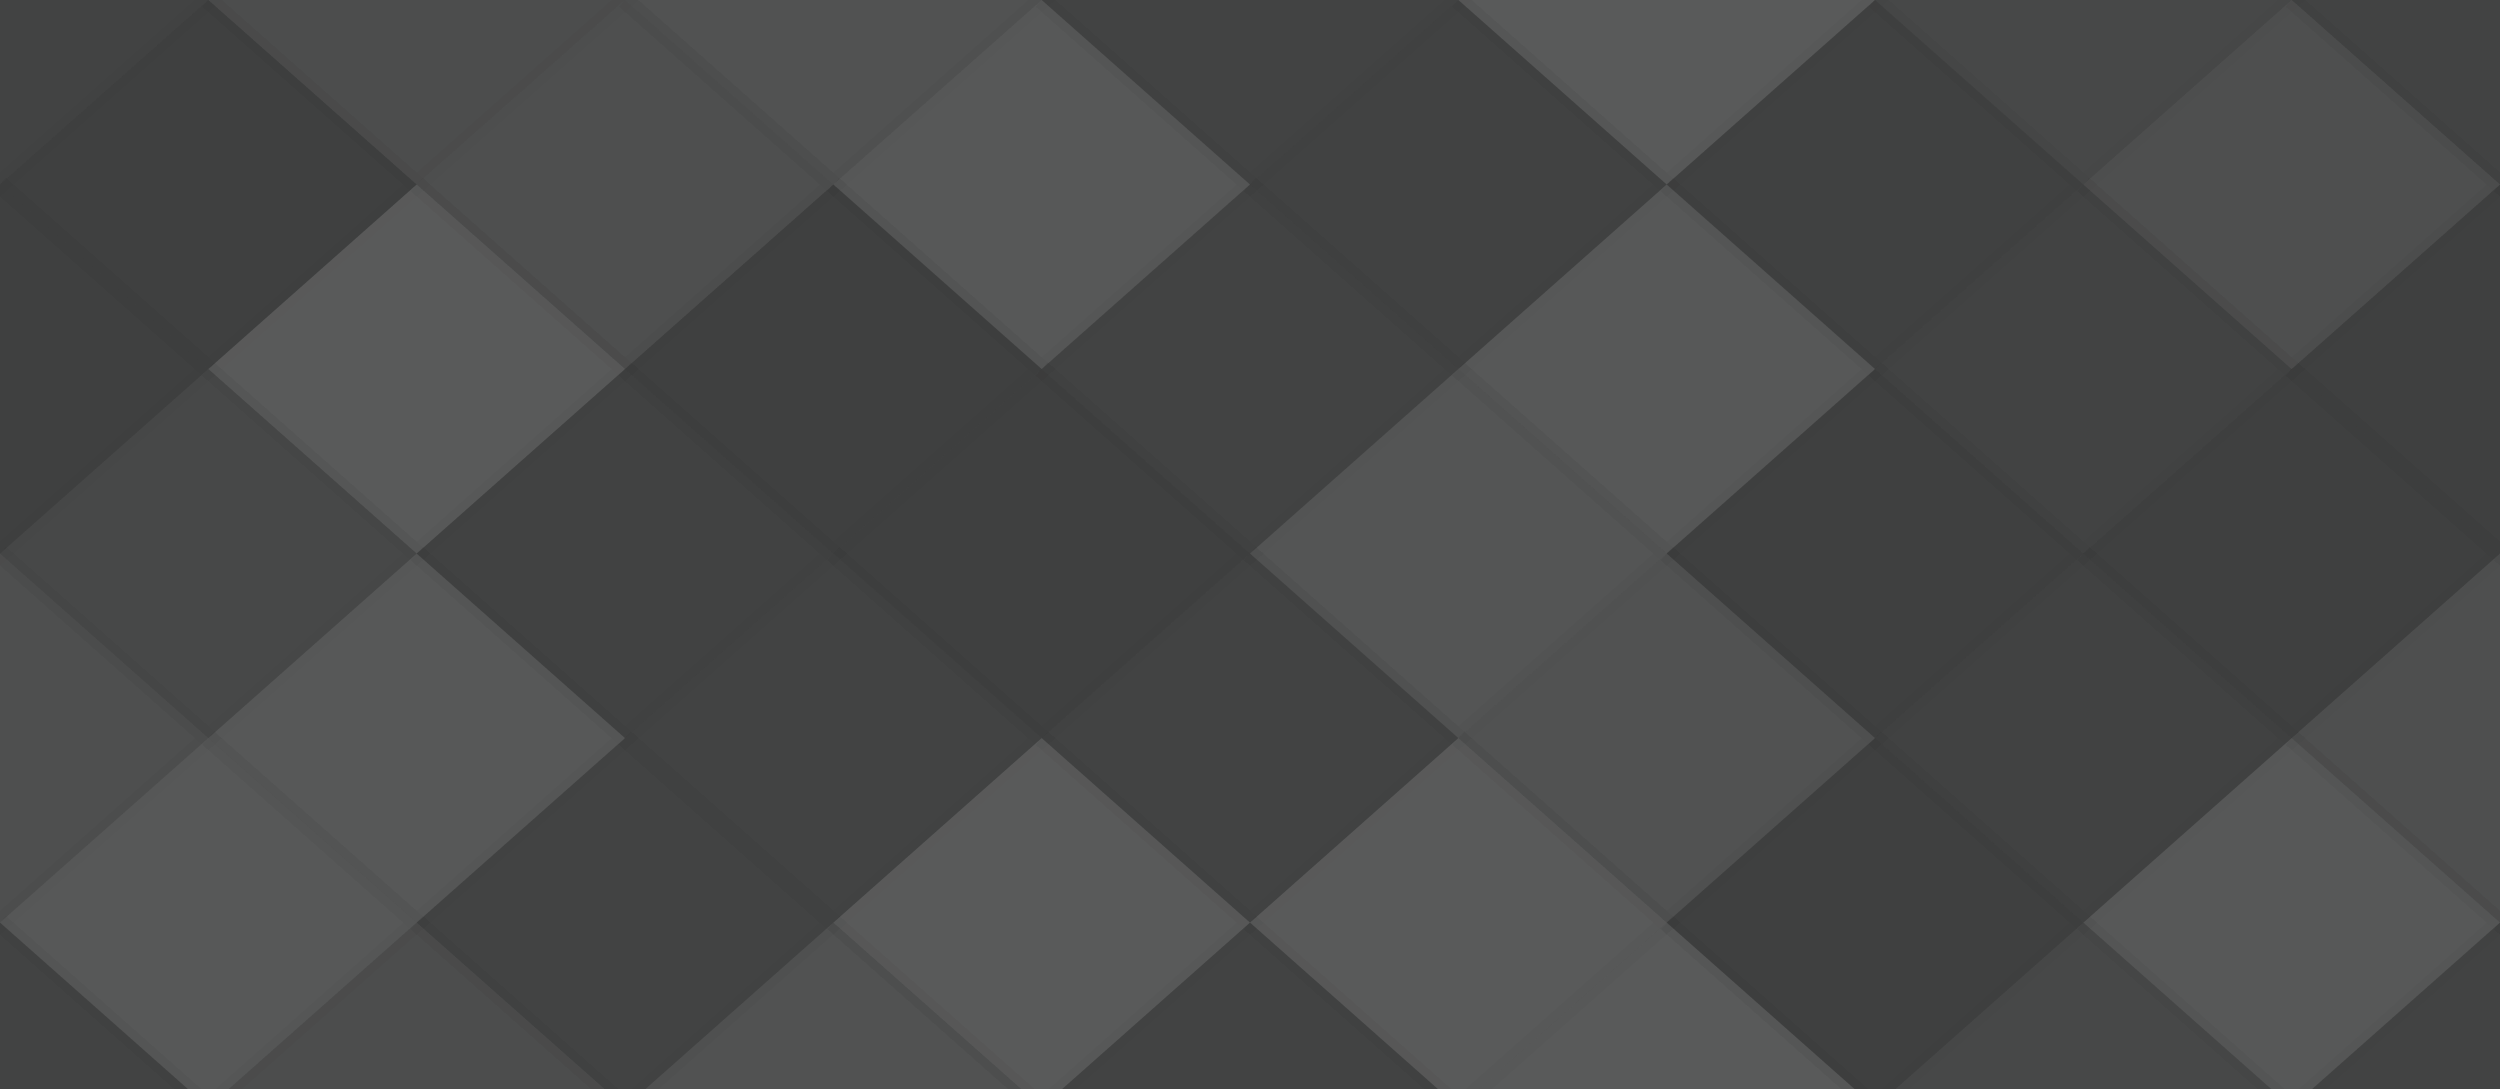<svg xmlns="http://www.w3.org/2000/svg" width="140" height="61" viewbox="0 0 140 61" preserveAspectRatio="none"><rect x="0" y="0" width="100%" height="100%" fill="rgb(68, 69, 69)" /><polyline points="11.667, 0, 23.333, 10.333, 11.667, 20.667, 0, 10.333" fill="#222" fill-opacity="0.063" stroke="#000" stroke-opacity="0.02" transform="translate(-11.667, -10.333)" /><polyline points="11.667, 0, 23.333, 10.333, 11.667, 20.667, 0, 10.333" fill="#222" fill-opacity="0.063" stroke="#000" stroke-opacity="0.02" transform="translate(128.333, -10.333)" /><polyline points="11.667, 0, 23.333, 10.333, 11.667, 20.667, 0, 10.333" fill="#222" fill-opacity="0.063" stroke="#000" stroke-opacity="0.02" transform="translate(-11.667, 51.667)" /><polyline points="11.667, 0, 23.333, 10.333, 11.667, 20.667, 0, 10.333" fill="#222" fill-opacity="0.063" stroke="#000" stroke-opacity="0.02" transform="translate(128.333, 51.667)" /><polyline points="11.667, 0, 23.333, 10.333, 11.667, 20.667, 0, 10.333" fill="#ddd" fill-opacity="0.055" stroke="#000" stroke-opacity="0.02" transform="translate(11.667, -10.333)" /><polyline points="11.667, 0, 23.333, 10.333, 11.667, 20.667, 0, 10.333" fill="#ddd" fill-opacity="0.055" stroke="#000" stroke-opacity="0.02" transform="translate(11.667, 51.667)" /><polyline points="11.667, 0, 23.333, 10.333, 11.667, 20.667, 0, 10.333" fill="#ddd" fill-opacity="0.089" stroke="#000" stroke-opacity="0.02" transform="translate(35, -10.333)" /><polyline points="11.667, 0, 23.333, 10.333, 11.667, 20.667, 0, 10.333" fill="#ddd" fill-opacity="0.089" stroke="#000" stroke-opacity="0.02" transform="translate(35, 51.667)" /><polyline points="11.667, 0, 23.333, 10.333, 11.667, 20.667, 0, 10.333" fill="#222" fill-opacity="0.063" stroke="#000" stroke-opacity="0.02" transform="translate(58.333, -10.333)" /><polyline points="11.667, 0, 23.333, 10.333, 11.667, 20.667, 0, 10.333" fill="#222" fill-opacity="0.063" stroke="#000" stroke-opacity="0.02" transform="translate(58.333, 51.667)" /><polyline points="11.667, 0, 23.333, 10.333, 11.667, 20.667, 0, 10.333" fill="#ddd" fill-opacity="0.141" stroke="#000" stroke-opacity="0.02" transform="translate(81.667, -10.333)" /><polyline points="11.667, 0, 23.333, 10.333, 11.667, 20.667, 0, 10.333" fill="#ddd" fill-opacity="0.141" stroke="#000" stroke-opacity="0.02" transform="translate(81.667, 51.667)" /><polyline points="11.667, 0, 23.333, 10.333, 11.667, 20.667, 0, 10.333" fill="#ddd" fill-opacity="0.02" stroke="#000" stroke-opacity="0.02" transform="translate(105, -10.333)" /><polyline points="11.667, 0, 23.333, 10.333, 11.667, 20.667, 0, 10.333" fill="#ddd" fill-opacity="0.02" stroke="#000" stroke-opacity="0.02" transform="translate(105, 51.667)" /><polyline points="11.667, 0, 23.333, 10.333, 11.667, 20.667, 0, 10.333" fill="#222" fill-opacity="0.15" stroke="#000" stroke-opacity="0.02" transform="translate(0, 0)" /><polyline points="11.667, 0, 23.333, 10.333, 11.667, 20.667, 0, 10.333" fill="#222" fill-opacity="0.15" stroke="#000" stroke-opacity="0.02" transform="translate(140, 0)" /><polyline points="11.667, 0, 23.333, 10.333, 11.667, 20.667, 0, 10.333" fill="#ddd" fill-opacity="0.072" stroke="#000" stroke-opacity="0.02" transform="translate(23.333, 0)" /><polyline points="11.667, 0, 23.333, 10.333, 11.667, 20.667, 0, 10.333" fill="#ddd" fill-opacity="0.124" stroke="#000" stroke-opacity="0.02" transform="translate(46.667, 0)" /><polyline points="11.667, 0, 23.333, 10.333, 11.667, 20.667, 0, 10.333" fill="#222" fill-opacity="0.081" stroke="#000" stroke-opacity="0.02" transform="translate(70, 0)" /><polyline points="11.667, 0, 23.333, 10.333, 11.667, 20.667, 0, 10.333" fill="#222" fill-opacity="0.098" stroke="#000" stroke-opacity="0.02" transform="translate(93.333, 0)" /><polyline points="11.667, 0, 23.333, 10.333, 11.667, 20.667, 0, 10.333" fill="#ddd" fill-opacity="0.072" stroke="#000" stroke-opacity="0.02" transform="translate(116.667, 0)" /><polyline points="11.667, 0, 23.333, 10.333, 11.667, 20.667, 0, 10.333" fill="#222" fill-opacity="0.15" stroke="#000" stroke-opacity="0.02" transform="translate(-11.667, 10.333)" /><polyline points="11.667, 0, 23.333, 10.333, 11.667, 20.667, 0, 10.333" fill="#222" fill-opacity="0.15" stroke="#000" stroke-opacity="0.02" transform="translate(128.333, 10.333)" /><polyline points="11.667, 0, 23.333, 10.333, 11.667, 20.667, 0, 10.333" fill="#ddd" fill-opacity="0.141" stroke="#000" stroke-opacity="0.02" transform="translate(11.667, 10.333)" /><polyline points="11.667, 0, 23.333, 10.333, 11.667, 20.667, 0, 10.333" fill="#222" fill-opacity="0.15" stroke="#000" stroke-opacity="0.02" transform="translate(35, 10.333)" /><polyline points="11.667, 0, 23.333, 10.333, 11.667, 20.667, 0, 10.333" fill="#222" fill-opacity="0.046" stroke="#000" stroke-opacity="0.02" transform="translate(58.333, 10.333)" /><polyline points="11.667, 0, 23.333, 10.333, 11.667, 20.667, 0, 10.333" fill="#ddd" fill-opacity="0.124" stroke="#000" stroke-opacity="0.02" transform="translate(81.667, 10.333)" /><polyline points="11.667, 0, 23.333, 10.333, 11.667, 20.667, 0, 10.333" fill="#222" fill-opacity="0.046" stroke="#000" stroke-opacity="0.02" transform="translate(105, 10.333)" /><polyline points="11.667, 0, 23.333, 10.333, 11.667, 20.667, 0, 10.333" fill="#ddd" fill-opacity="0.02" stroke="#000" stroke-opacity="0.02" transform="translate(0, 20.667)" /><polyline points="11.667, 0, 23.333, 10.333, 11.667, 20.667, 0, 10.333" fill="#ddd" fill-opacity="0.02" stroke="#000" stroke-opacity="0.02" transform="translate(140, 20.667)" /><polyline points="11.667, 0, 23.333, 10.333, 11.667, 20.667, 0, 10.333" fill="#222" fill-opacity="0.081" stroke="#000" stroke-opacity="0.02" transform="translate(23.333, 20.667)" /><polyline points="11.667, 0, 23.333, 10.333, 11.667, 20.667, 0, 10.333" fill="#222" fill-opacity="0.115" stroke="#000" stroke-opacity="0.02" transform="translate(46.667, 20.667)" /><polyline points="11.667, 0, 23.333, 10.333, 11.667, 20.667, 0, 10.333" fill="#ddd" fill-opacity="0.107" stroke="#000" stroke-opacity="0.02" transform="translate(70, 20.667)" /><polyline points="11.667, 0, 23.333, 10.333, 11.667, 20.667, 0, 10.333" fill="#222" fill-opacity="0.133" stroke="#000" stroke-opacity="0.02" transform="translate(93.333, 20.667)" /><polyline points="11.667, 0, 23.333, 10.333, 11.667, 20.667, 0, 10.333" fill="#222" fill-opacity="0.15" stroke="#000" stroke-opacity="0.02" transform="translate(116.667, 20.667)" /><polyline points="11.667, 0, 23.333, 10.333, 11.667, 20.667, 0, 10.333" fill="#ddd" fill-opacity="0.072" stroke="#000" stroke-opacity="0.02" transform="translate(-11.667, 31)" /><polyline points="11.667, 0, 23.333, 10.333, 11.667, 20.667, 0, 10.333" fill="#ddd" fill-opacity="0.072" stroke="#000" stroke-opacity="0.02" transform="translate(128.333, 31)" /><polyline points="11.667, 0, 23.333, 10.333, 11.667, 20.667, 0, 10.333" fill="#ddd" fill-opacity="0.124" stroke="#000" stroke-opacity="0.02" transform="translate(11.667, 31)" /><polyline points="11.667, 0, 23.333, 10.333, 11.667, 20.667, 0, 10.333" fill="#222" fill-opacity="0.029" stroke="#000" stroke-opacity="0.02" transform="translate(35, 31)" /><polyline points="11.667, 0, 23.333, 10.333, 11.667, 20.667, 0, 10.333" fill="#222" fill-opacity="0.063" stroke="#000" stroke-opacity="0.02" transform="translate(58.333, 31)" /><polyline points="11.667, 0, 23.333, 10.333, 11.667, 20.667, 0, 10.333" fill="#ddd" fill-opacity="0.089" stroke="#000" stroke-opacity="0.02" transform="translate(81.667, 31)" /><polyline points="11.667, 0, 23.333, 10.333, 11.667, 20.667, 0, 10.333" fill="#222" fill-opacity="0.081" stroke="#000" stroke-opacity="0.02" transform="translate(105, 31)" /><polyline points="11.667, 0, 23.333, 10.333, 11.667, 20.667, 0, 10.333" fill="#ddd" fill-opacity="0.124" stroke="#000" stroke-opacity="0.02" transform="translate(0, 41.333)" /><polyline points="11.667, 0, 23.333, 10.333, 11.667, 20.667, 0, 10.333" fill="#ddd" fill-opacity="0.124" stroke="#000" stroke-opacity="0.02" transform="translate(140, 41.333)" /><polyline points="11.667, 0, 23.333, 10.333, 11.667, 20.667, 0, 10.333" fill="#222" fill-opacity="0.029" stroke="#000" stroke-opacity="0.02" transform="translate(23.333, 41.333)" /><polyline points="11.667, 0, 23.333, 10.333, 11.667, 20.667, 0, 10.333" fill="#ddd" fill-opacity="0.141" stroke="#000" stroke-opacity="0.02" transform="translate(46.667, 41.333)" /><polyline points="11.667, 0, 23.333, 10.333, 11.667, 20.667, 0, 10.333" fill="#ddd" fill-opacity="0.141" stroke="#000" stroke-opacity="0.02" transform="translate(70, 41.333)" /><polyline points="11.667, 0, 23.333, 10.333, 11.667, 20.667, 0, 10.333" fill="#222" fill-opacity="0.15" stroke="#000" stroke-opacity="0.02" transform="translate(93.333, 41.333)" /><polyline points="11.667, 0, 23.333, 10.333, 11.667, 20.667, 0, 10.333" fill="#ddd" fill-opacity="0.124" stroke="#000" stroke-opacity="0.02" transform="translate(116.667, 41.333)" /></svg>
